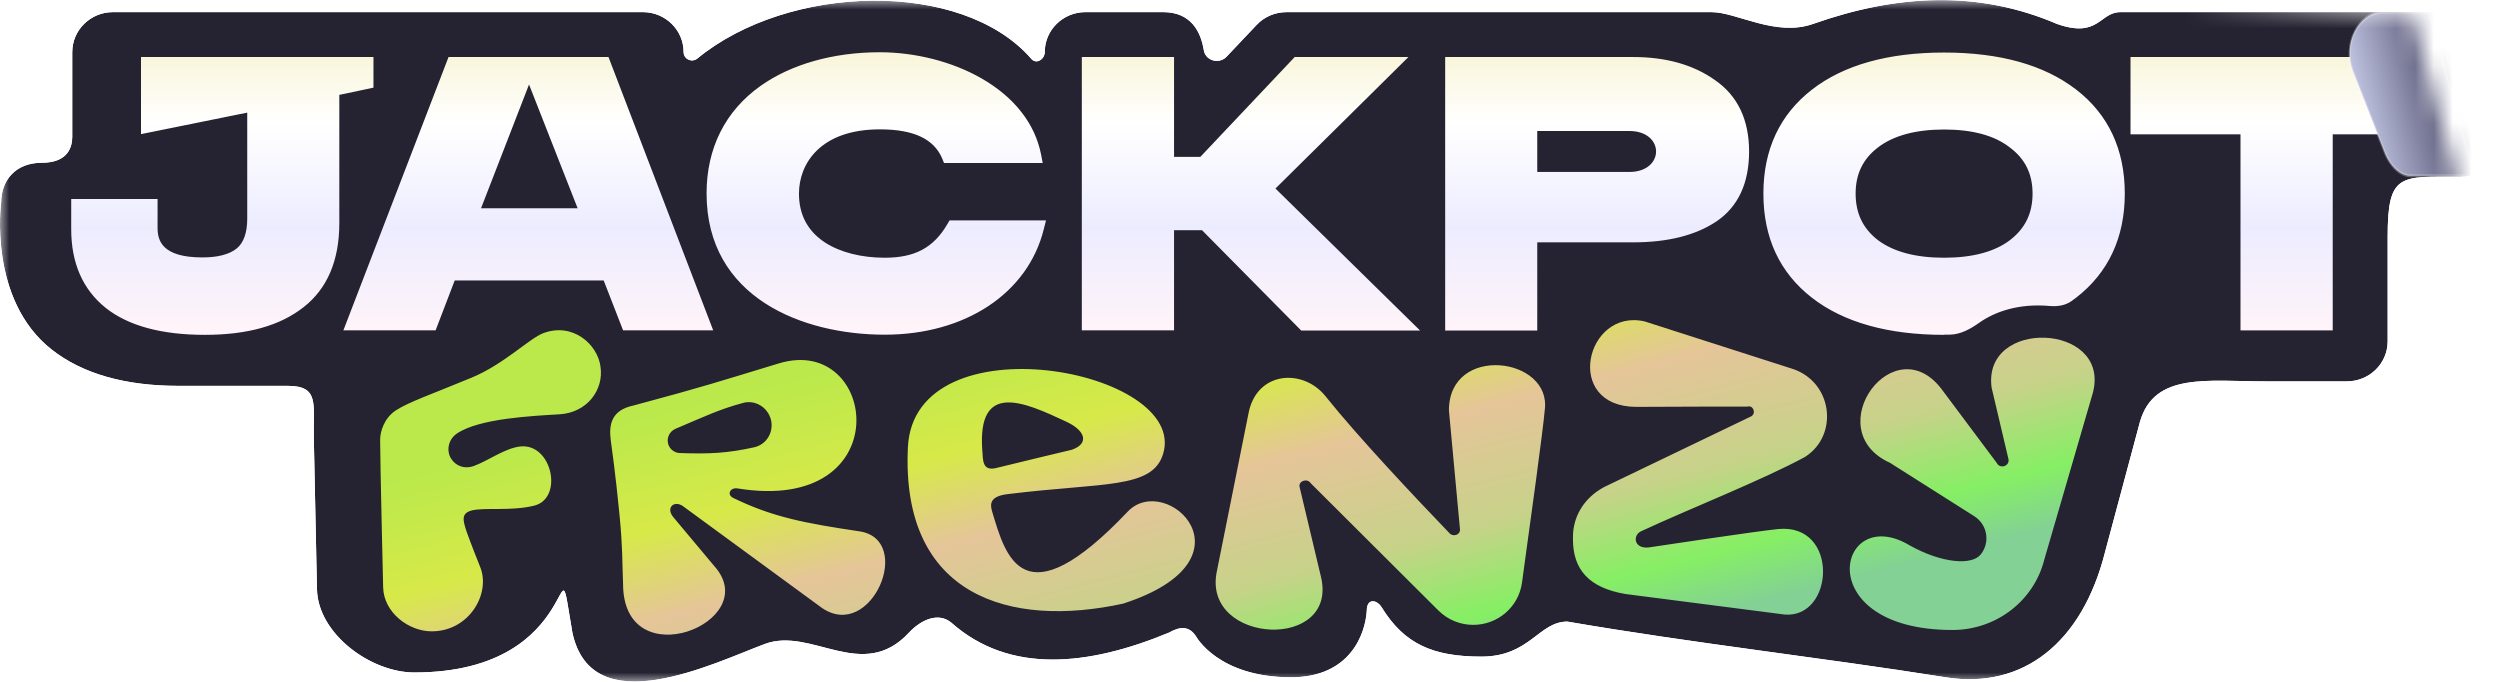 <svg cache-id="4cb50665ece942cd9c3f9712d7b00a74" id="eSCblZfKiX01" xmlns="http://www.w3.org/2000/svg" xmlns:xlink="http://www.w3.org/1999/xlink" viewBox="0 0 132 36" shape-rendering="geometricPrecision" text-rendering="geometricPrecision">
<style><![CDATA[
#eSCblZfKiX02_ts {animation: eSCblZfKiX02_ts__ts 2000ms linear infinite normal forwards}@keyframes eSCblZfKiX02_ts__ts { 0% {transform: translate(66px,18.002px) scale(1,1)} 50% {transform: translate(66px,18.002px) scale(0.9,0.9)} 100% {transform: translate(66px,18.002px) scale(1,1)}} #eSCblZfKiX010_to {animation: eSCblZfKiX010_to__to 2000ms linear infinite normal forwards}@keyframes eSCblZfKiX010_to__to { 0% {transform: translate(315.751px,88.81px)} 50% {transform: translate(334.215px,88.81px)} 100% {transform: translate(315.751px,88.81px)}} #eSCblZfKiX012_to {animation: eSCblZfKiX012_to__to 2000ms linear infinite normal forwards}@keyframes eSCblZfKiX012_to__to { 0% {transform: translate(-6.321px,123.108px)} 50% {transform: translate(378.293px,123.108px)} 100% {transform: translate(-6.321px,123.108px)}} #eSCblZfKiX014_to {animation: eSCblZfKiX014_to__to 2000ms linear infinite normal forwards}@keyframes eSCblZfKiX014_to__to { 0% {transform: translate(65px,18.004px)} 50% {transform: translate(69px,18.004px)} 100% {transform: translate(65px,18.004px)}}
]]></style>
<defs><linearGradient id="eSCblZfKiX07-fill" x1="56.262" y1="16.144" x2="62.262" y2="39.603" spreadMethod="pad" gradientUnits="userSpaceOnUse" gradientTransform="translate(0 0)"><stop id="eSCblZfKiX07-fill-0" offset="0.9%" stop-color="#bbe94b"/><stop id="eSCblZfKiX07-fill-1" offset="25.354%" stop-color="#d7e949"/><stop id="eSCblZfKiX07-fill-2" offset="44.171%" stop-color="#e5c599"/><stop id="eSCblZfKiX07-fill-3" offset="68.96%" stop-color="#c7d289"/><stop id="eSCblZfKiX07-fill-4" offset="87.289%" stop-color="#86ef64"/><stop id="eSCblZfKiX07-fill-5" offset="100%" stop-color="#83d194"/></linearGradient><linearGradient id="eSCblZfKiX08-fill" x1="66.367" y1="2.758" x2="66.367" y2="17.23" spreadMethod="pad" gradientUnits="userSpaceOnUse" gradientTransform="translate(0 0)"><stop id="eSCblZfKiX08-fill-0" offset="0%" stop-color="#f9f5d9"/><stop id="eSCblZfKiX08-fill-1" offset="25.866%" stop-color="#fff"/><stop id="eSCblZfKiX08-fill-2" offset="64.038%" stop-color="#edecff"/><stop id="eSCblZfKiX08-fill-3" offset="100%" stop-color="#fef4f9"/></linearGradient><filter id="eSCblZfKiX010-filter" x="-150%" width="400%" y="-150%" height="400%"><feGaussianBlur id="eSCblZfKiX010-filter-drop-shadow-0-blur" in="SourceAlpha" stdDeviation="2,0"/><feOffset id="eSCblZfKiX010-filter-drop-shadow-0-offset" dx="0" dy="0" result="tmp"/><feFlood id="eSCblZfKiX010-filter-drop-shadow-0-flood" flood-color="rgba(0,0,0,0.28)"/><feComposite id="eSCblZfKiX010-filter-drop-shadow-0-composite" operator="in" in2="tmp"/><feMerge id="eSCblZfKiX010-filter-drop-shadow-0-merge" result="result"><feMergeNode id="eSCblZfKiX010-filter-drop-shadow-0-merge-node-1"/><feMergeNode id="eSCblZfKiX010-filter-drop-shadow-0-merge-node-2" in="SourceGraphic"/></feMerge></filter><linearGradient id="eSCblZfKiX010-fill" x1="0.141" y1="0.592" x2="0.624" y2="0.441" spreadMethod="pad" gradientUnits="objectBoundingBox" gradientTransform="translate(0 0)"><stop id="eSCblZfKiX010-fill-0" offset="0%" stop-color="#c0c4e1"/><stop id="eSCblZfKiX010-fill-1" offset="100%" stop-color="#6b6b8a"/></linearGradient><linearGradient id="eSCblZfKiX012-fill" x1="0" y1="0.5" x2="1" y2="0.5" spreadMethod="pad" gradientUnits="objectBoundingBox" gradientTransform="translate(0 0)"><stop id="eSCblZfKiX012-fill-0" offset="2%" stop-color="rgba(255,255,255,0)"/><stop id="eSCblZfKiX012-fill-1" offset="24%" stop-color="rgba(255,255,255,0.31)"/><stop id="eSCblZfKiX012-fill-2" offset="48%" stop-color="rgba(255,255,255,0.81)"/><stop id="eSCblZfKiX012-fill-3" offset="70%" stop-color="rgba(255,255,255,0.34)"/><stop id="eSCblZfKiX012-fill-4" offset="100%" stop-color="rgba(255,255,255,0)"/></linearGradient></defs><g id="eSCblZfKiX02_ts" transform="translate(66,18.002) scale(1,1)"><g transform="translate(-66,-18.002)" clip-path="url(#eSCblZfKiX015)"><g transform="translate(0 0)"><g mask="url(#eSCblZfKiX013)"><g transform="translate(0 0)"><path d="M129.846,0.641h-17.887c-1.107,0-1.145,1.4-3.351.622-4.154-1.782-8.43-1.57-12.88,0-1.976.697-4.034-.622-5.352-.622h-22.452c-.599,0-1.171.244-1.576.676L64.762,2.994c-.393.416-1.112.214-1.201-.344-.157-.966-.667-2.01-2.145-2.01h-4.102c-1.189,0-2.151.944-2.151,2.112c0,.368-.449.685-.725.338-3.651-4.189-12.807-3.956-17.619,0-.289.235-.725.03-.725-.338c0-1.168-.962-2.112-2.151-2.112h-27.977c-1.189,0-2.151.947-2.151,2.112v4.456c0,.531-.203,1.385-1.607,1.385s-2.148.944-2.148,2.112c0,0-.701,5.107,2.673,7.756c1.622,1.273,3.868,1.913,6.689,1.913h5.771c1.693,0,1.337.972,1.377,2.8l.166,7.941c.052,2.351,2.836,4.392,5.138,4.392c9.199,0,7.33-8.119,8.348-2.106c1.027,4.802,7.422,1.628,10.152.604c2.473-.928,5.161,2.054,7.621-.604.618-.664,1.545-1.104,2.24-.519c3.09,2.731,7.243,2.278,11.49.519.584-.332,1.06-.359,1.425.199c0,0,1.163,2.161,5.017,2.161c3.134,0,3.925-2.298,3.999-3.523c0-.66.526-.592.787-.169c1.193,1.936,2.705,2.6,5.265,2.6s3.025-1.849,4.538-1.849c6.64,1.143,13.335,1.883,19.983,2.941c4.072.648,7.199-1.822,8.406-6.61c0,0,1.848-6.891,1.848-6.894.759-2.607,3.552-2.121,6.637-2.121h4.287c1.189,0,2.151-.945,2.151-2.112v-5.53c0-3.37.662-3.168,3.782-3.168c1.748,0,2.151-.944,2.151-2.112v-4.462c0-1.168-.962-2.112-2.151-2.112h-.003Z" fill="#252231"/><path d="M94.215,32.446l-8.406-1.084c-1.92-.332-2.757-1.294-2.757-2.888v-.126c0-1.002.516-2.02,1.637-2.628L92.47,21.98c.27-.166.095-.6-.199-.513c0,0-4.048,0-5.864.016-3.896,0-2.687-5.226.429-4.513l7.727,2.478c2.211.662,2.552,3.531.739,4.679-2.216,1.207-6.068,2.722-8.65,3.922-.484.229-.369.989.477.844c0,0,5.623-.849,6.759-.96c3.236-.315,2.972,4.745.327,4.514ZM110.521,20.678l-2.582,8.869c-.548,2.186-2.55,3.716-4.846,3.716-7.627,0-6.079-6.775-2.246-4.458c1.664.925,3.271,1.073,3.747.457.493-.639.342-1.562-.349-2.004l-4.445-2.817c-3.85-1.742.269-7.359,2.808-3.772l2.82,3.772c.167.339.691.174.62-.197l-.89-3.772c-.506-3.684,6.226-3.424,5.363.197v.008ZM68.621,25.723l1.112,4.674c1.018,3.987-6.211,3.653-5.497-.166l1.676-8.36c.407-2.283,2.88-2.443,4.072-.953c1.735,2.167,4.687,5.296,6.519,7.203.206.268.643.118.58-.213l-.58-6.241c0-3.523,5.459-2.823,5.058,0-.072.915-.78,6.073-1.201,9.103-.177,1.276-1.275,2.223-2.572,2.223-.691,0-1.354-.273-1.841-.759L69.201,25.51c-.183-.284-.667-.103-.58.213ZM29.537,21.875c-1.43.087-4.223.215-5.407,1.012-.477.324-.564.915-.318,1.318s.723.576,1.2.402c.747-.268,1.637-.939,2.455-1.034c1.684-.181,2.296,2.728.747,3.123-1.223.308-2.669.079-3.321.26-.54.15-.461.497-.262,1.097c0,0,.199.578.731,1.904.548,1.405-.596,3.377-2.566,3.377-1.239,0-2.534-1.01-2.566-2.32c0,0-.159-6.652-.159-7.796c0-.442.222-1.152.826-1.547.675-.442,1.883-.852,3.996-1.728c1.708-.702,3.055-2.077,3.794-2.353c1.557-.584,2.868.592,3.019,1.768.183,1.223-.699,2.43-2.169,2.517Zm15.84,6.179c2.909.433.64,5.836-1.978,4.045L36.05,26.717c-.463-.313-.912.095-.497.591l2.174,2.596c2.618,2.947-4.829,5.916-4.829.925-.052-1.299-.017-1.877-.188-3.647-.217-2.236-.421-3.613-.466-3.966-.105-.842.071-1.566,1.195-1.803c3.89-1.042,4.476-1.255,7.691-2.228c5.225-1.581,6.389,7.997-2.189,6.603-.39-.063-.586.329-.225.504c2.065,1.005,3.752,1.329,6.661,1.762Zm-9.484-4.134c1.596.059,2.538.003,3.923-.302.811-.179,1.176-1.108.74-1.81-.274-.442-.799-.672-1.304-.538-1.244.328-2.1.742-3.585,1.37-.366.155-.522.59-.331.937.112.204.324.335.558.344Zm23.418,7.95c-5.965,1.303-11.751-.368-11.374-8.253.326-6.823,14.847-4.116,13.473.356-.572,1.861-3.166,1.49-8.222,2.119-.919.114-.926.51-.802.922.708,2.353,1.612,5.841,7.157,0c2.031-2.14,6.965,2.518-.232,4.855Zm-6.697-7.163c.921-.231,3.98-.96,3.98-.96.926-.325.724-1.009-.29-1.48-2.255-1.058-4.708-2.154-4.439,1.519.039.528-.001,1.109.749.922Z" transform="translate(0 0)" fill="url(#eSCblZfKiX07-fill)"/><path d="M102.648,17.68c-2.947,0-5.299-.655-6.975-1.957-1.708-1.326-2.566-3.172-2.566-5.5s.866-4.174,2.566-5.492c1.676-1.302,4.028-1.957,6.975-1.957c2.947,0,5.291.655,6.975,1.957c1.708,1.318,2.566,3.172,2.566,5.492c0,2.32-.866,4.174-2.566,5.492-.087.067-.175.131-.265.194-.323.225-.725.278-1.117.248v0c-1.652-.15-2.915.3-3.744.888-.461.327-.975.614-1.541.624-.099.002-.199.003-.3.003l-.008.008Zm0-10.842c-1.509,0-2.685.324-3.503.955-.786.608-1.168,1.397-1.168,2.43s.381,1.839,1.176,2.454c.818.616,1.994.931,3.495.931s2.677-.316,3.48-.931c.802-.616,1.191-1.42,1.191-2.454s-.389-1.831-1.191-2.43c-.811-.639-1.979-.955-3.48-.955ZM81.167,17.451v-4.655h5.068c1.819,0,3.297-.371,4.393-1.105c1.144-.773,1.724-2.02,1.724-3.693s-.604-2.943-1.795-3.764c-1.136-.813-2.59-1.223-4.322-1.223h-9.93v14.44h4.862Zm0-10.534h4.862c1.882,0,1.882,2.162,0,2.162h-4.862v-2.162Zm31.324-3.906v4.08h5.807v10.353h4.87v-10.353h5.807v-4.08h-16.484ZM61.99,12.156h1.478l5.235,5.295h6.276L67.344,9.954l7.023-6.944h-6.006l-4.981,5.271h-1.39v-5.271h-4.87v14.432h4.87v-5.295.008ZM17.916,5.007v6.778c0,1.965-.635,3.464-1.899,4.443-1.231.963-2.931,1.452-5.203,1.452s-4.028-.473-5.219-1.413c-1.223-.971-1.835-2.375-1.835-4.166v-1.594h4.56v1.531c0,.671.246,1.554,2.367,1.554.81,0,1.414-.158,1.803-.466.373-.3.564-.837.564-1.578v-5.602L7.445,7.082v-4.072h12.274v1.618l-1.788.379h-.016Zm6.093,9.8h7.865l1.025,2.635h4.758L32.128,3.01h-8.445L18.13,17.443h4.87l1.009-2.635Zm6.49-3.811l-2.566-6.534L25.399,10.996h5.1Zm24.611,1.113c-.842,3.377-4.139,5.563-8.397,5.563-4.338,0-9.406-1.957-9.406-7.457c0-2.391.985-4.356,2.852-5.681c1.613-1.144,3.845-1.775,6.292-1.775c1.875,0,3.829.497,5.346,1.365c1.748.994,2.844,2.391,3.17,4.024l.087.458h-5.211l-.095-.237C49.311,7.335,48.239,6.83,46.459,6.83c-3.162,0-4.274,1.831-4.274,3.393c0,1.113.461,1.981,1.374,2.58.802.521,1.923.805,3.154.805c1.597,0,2.582-.529,3.313-1.783l.111-.189h5.092l-.119.473Z" clip-rule="evenodd" fill="url(#eSCblZfKiX08-fill)" fill-rule="evenodd"/><g transform="matrix(.444 0 0 0.444-14.048-34.672)"><g id="eSCblZfKiX010_to" transform="translate(315.751,88.81)"><path d="M25.088,24.01h-12.334c-2.312.166-4.482-1.296-5.622-3.313L0.851,9.583C-1.362,5.669,2.012,1.455,6.506,1.289h9.564l9.018,22.721Z" transform="scale(0.596,0.857) translate(-8.033,-12.122)" filter="url(#eSCblZfKiX010-filter)" fill="url(#eSCblZfKiX010-fill)" stroke="rgba(255,255,255,0.29)" stroke-width="0.4"/></g></g><g transform="matrix(.432 0 0 0.432-16.236-35.173)"><g id="eSCblZfKiX012_to" transform="translate(-6.321,123.108)"><rect width="56.352" height="58.899" rx="0" ry="0" transform="rotate(-16.144) scale(1.324,2.049) translate(-28.176,-29.45)" fill="url(#eSCblZfKiX012-fill)" stroke-width="0"/></g></g></g><mask id="eSCblZfKiX013"><g id="eSCblZfKiX014_to" transform="translate(65,18.004)"><path d="M-2.437,-0.005l26.635 0l2.49.701.497,9.288.263,28.57-29.885-.005v-38.554Z" transform="scale(4.809,0.934) translate(-13.724,-19.277)" fill="#fff" stroke-width="0"/></g></mask></g></g><clipPath id="eSCblZfKiX015"><path d="M129.846,0.641h-17.887c-1.107,0-1.145,1.4-3.351.622-4.154-1.782-8.43-1.57-12.88,0-1.976.697-4.034-.622-5.352-.622h-22.452c-.599,0-1.171.244-1.576.676L64.762,2.994c-.393.416-1.112.214-1.201-.344-.157-.966-.667-2.01-2.145-2.01h-4.102c-1.189,0-2.151.944-2.151,2.112c0,.368-.449.685-.725.338-3.651-4.189-12.807-3.956-17.619,0-.289.235-.725.03-.725-.338c0-1.168-.962-2.112-2.151-2.112h-27.977c-1.189,0-2.151.947-2.151,2.112v4.456c0,.531-.203,1.385-1.607,1.385s-2.148.944-2.148,2.112c0,0-.701,5.107,2.673,7.756c1.622,1.273,3.868,1.913,6.689,1.913h5.771c1.693,0,1.337.972,1.377,2.8l.166,7.941c.052,2.351,2.836,4.392,5.138,4.392c9.199,0,7.33-8.119,8.348-2.106c1.027,4.802,7.422,1.628,10.152.604c2.473-.928,5.161,2.054,7.621-.604.618-.664,1.545-1.104,2.24-.519c3.09,2.731,7.243,2.278,11.49.519.584-.332,1.06-.359,1.425.199c0,0,1.163,2.161,5.017,2.161c3.134,0,3.925-2.298,3.999-3.523c0-.66.526-.592.787-.169c1.193,1.936,2.705,2.6,5.265,2.6s3.025-1.849,4.538-1.849c6.64,1.143,13.335,1.883,19.983,2.941c4.072.648,7.199-1.822,8.406-6.61c0,0,1.848-6.891,1.848-6.894.759-2.607,3.552-2.121,6.637-2.121h4.287c1.189,0,2.151-.945,2.151-2.112v-5.53c0-3.37.662-3.168,3.782-3.168c1.748,0,2.151-.944,2.151-2.112v-4.462c0-1.168-.962-2.112-2.151-2.112h-.003Z" fill="#252231"/></clipPath></g></g></svg>

